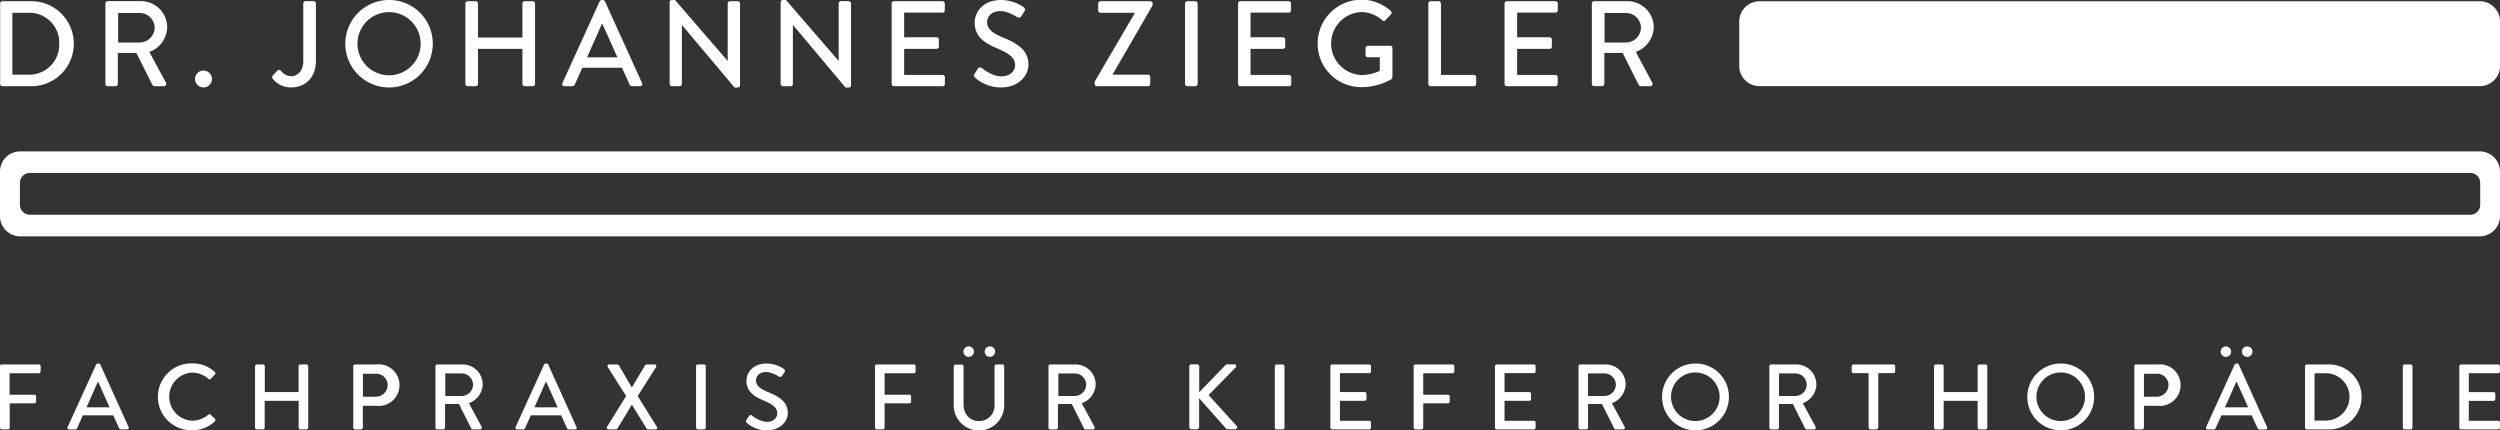 <svg id="Ebene_1" data-name="Ebene 1" xmlns="http://www.w3.org/2000/svg" viewBox="0 0 720.28 123.98">
  <rect x="0" y="0" width="720.28" height="123.98" fill="#333333" stroke="none"/>
  <defs>
    <style>
      .cls-1 {
        fill: #fff;
      }
    </style>
  </defs>
  <g>
    <path class="cls-1" d="M750.17,43.55H542.64a5.82,5.82,0,0,0-5.83,5.82V62.19A5.82,5.82,0,0,0,542.64,68H750.17A5.82,5.82,0,0,0,756,62.19V49.37A5.82,5.82,0,0,0,750.17,43.55Z" transform="translate(-35.71 -43.18)"/>
    <path class="cls-1" d="M189.2,43.53h-2.31a.67.67,0,0,0-.66.67V54H173.42V44.2a.67.67,0,0,0-.66-.67h-2.31a.69.69,0,0,0-.66.67V67.35a.69.69,0,0,0,.66.67h2.31a.67.67,0,0,0,.66-.67V57.25h12.81v10.1a.67.67,0,0,0,.66.67h2.31a.69.69,0,0,0,.66-.67V44.2A.69.69,0,0,0,189.2,43.53Zm-41.39-.35A12.6,12.6,0,1,0,160.4,55.81,12.55,12.55,0,0,0,147.81,43.18Zm0,21.69a9.1,9.1,0,1,1,9.09-9.06A9.08,9.08,0,0,1,147.81,64.87ZM44.38,43.53h-8a.66.66,0,0,0-.63.67V67.35a.66.66,0,0,0,.63.67h8a12.25,12.25,0,1,0,0-24.49ZM43.89,64.7H39.27V46.86h4.62a8.6,8.6,0,0,1,8.89,8.88A8.65,8.65,0,0,1,43.89,64.7ZM83.88,51a7.55,7.55,0,0,0-7.62-7.49H66.74a.67.67,0,0,0-.66.67V67.35a.67.67,0,0,0,.66.67H69a.69.69,0,0,0,.66-.67V58.44H75l4.65,9.26a.65.65,0,0,0,.56.32h2.73a.67.67,0,0,0,.59-1l-4.79-8.88A7.75,7.75,0,0,0,83.88,51ZM76,55.43H69.75v-8.5H76a4.29,4.29,0,0,1,4.27,4.16A4.35,4.35,0,0,1,76,55.43ZM209.43,43.18h-.35a.83.83,0,0,0-.6.39L197.75,67.11a.62.62,0,0,0,.59.91h2.2a.89.89,0,0,0,.81-.53c.7-1.61,1.43-3.18,2.13-4.79h11.44l2.17,4.79a.81.81,0,0,0,.8.53h2.21a.62.62,0,0,0,.59-.91L210,43.57A.82.82,0,0,0,209.43,43.18Zm-4.58,16.51,4.26-9.58h.18l4.3,9.58ZM94.32,63.51A2.43,2.43,0,1,0,96.77,66,2.42,2.42,0,0,0,94.32,63.51Zm31.75-20h-2.31a.67.67,0,0,0-.67.67V60.74c0,3.08-1.82,4.41-3.53,4.41a4,4,0,0,1-2.87-1.5.68.68,0,0,0-1.12-.07l-1.26,1.36a.74.74,0,0,0-.07.87,6.71,6.71,0,0,0,5.32,2.56c4.09,0,7.17-2.8,7.17-7.66V44.2A.67.67,0,0,0,126.07,43.53Zm154.21,0H278a.67.67,0,0,0-.66.67V60.74h0L262.16,43.18h-.87a.66.66,0,0,0-.67.63V67.35a.7.7,0,0,0,.67.67h2.2a.67.67,0,0,0,.66-.67v-17h0l15.18,18.05h.91a.65.65,0,0,0,.66-.63V44.2A.69.69,0,0,0,280.28,43.53ZM460.34,64.77h-9.47V44.2a.7.7,0,0,0-.67-.67h-2.31a.67.67,0,0,0-.66.67V67.35a.67.67,0,0,0,.66.67h12.45a.67.67,0,0,0,.67-.67V65.43A.66.66,0,0,0,460.34,64.77Zm-24.15-8.4h-6.37a.65.65,0,0,0-.67.67v2a.64.64,0,0,0,.67.63h3.43v3.92A12.35,12.35,0,0,1,428,64.8a9.08,9.08,0,0,1,0-18.15A9.27,9.27,0,0,1,433.94,49c.36.31.63.35.91,0,.53-.56,1.06-1.08,1.58-1.64a.68.68,0,0,0,0-1,12.62,12.62,0,0,0-21.09,9.37,12.53,12.53,0,0,0,12.59,12.56,17.47,17.47,0,0,0,8.68-2.31.89.89,0,0,0,.28-.56c0-2.8,0-5.67,0-8.46A.66.66,0,0,0,436.19,56.37ZM507,58.12a7.75,7.75,0,0,0,5.18-7.1,7.55,7.55,0,0,0-7.63-7.49H495a.67.67,0,0,0-.66.67V67.35A.67.67,0,0,0,495,68h2.28a.69.69,0,0,0,.66-.67V58.44h5.28l4.65,9.26a.65.65,0,0,0,.56.32h2.73a.66.66,0,0,0,.59-1Zm-9-2.69v-8.5h6.22a4.29,4.29,0,0,1,4.27,4.16,4.35,4.35,0,0,1-4.27,4.34Zm-14.15-11.9h-14a.67.67,0,0,0-.66.67V67.35a.67.67,0,0,0,.66.67h14a.67.67,0,0,0,.66-.67V65.43a.66.66,0,0,0-.66-.66H472.82V57.25h9.34a.66.66,0,0,0,.66-.67v-2a.68.68,0,0,0-.66-.66h-9.34V46.82h11.05a.66.66,0,0,0,.66-.66v-2A.67.67,0,0,0,483.87,43.53Zm-76.78,0h-14a.67.67,0,0,0-.66.67V67.35a.67.67,0,0,0,.66.67h14a.67.67,0,0,0,.67-.67V65.43a.66.66,0,0,0-.67-.66H396V57.25h9.33a.66.66,0,0,0,.67-.67v-2a.68.68,0,0,0-.67-.66H396V46.82h11a.66.66,0,0,0,.67-.66v-2A.67.67,0,0,0,407.09,43.53Zm-158.79,0h-2.24a.67.67,0,0,0-.67.67V60.74h0L230.18,43.18h-.88a.65.65,0,0,0-.66.63V67.35a.69.69,0,0,0,.66.67h2.21a.67.67,0,0,0,.66-.67v-17h0l15.18,18.05h.91a.65.65,0,0,0,.66-.63V44.2A.69.69,0,0,0,248.3,43.53Zm59,0h-14a.67.67,0,0,0-.67.67V67.35a.67.67,0,0,0,.67.67h14a.67.67,0,0,0,.66-.67V65.43a.66.66,0,0,0-.66-.66H296.21V57.25h9.33a.67.67,0,0,0,.67-.67v-2a.69.69,0,0,0-.67-.66h-9.33V46.82h11.05a.66.66,0,0,0,.66-.66v-2A.67.67,0,0,0,307.26,43.53Zm17.26,10.39c-2.9-1.19-4.44-2.41-4.44-4.4,0-1.3,1-3.15,3.95-3.15,2,0,4.48,1.61,4.72,1.75a.84.84,0,0,0,1.23-.35l.87-1.33a.83.83,0,0,0-.21-1.19,11.78,11.78,0,0,0-6.47-2.07c-5.56,0-7.66,3.75-7.66,6.47,0,4.06,2.8,5.92,6.37,7.42s5.28,2.76,5.28,4.86c0,1.79-1.54,3.26-4,3.26-2.7,0-5.39-2.24-5.6-2.42a.8.8,0,0,0-1.19.28c-.31.46-.59,1-.91,1.43s-.1.84.21,1.12a11.28,11.28,0,0,0,7.52,2.77c4.55,0,7.8-3,7.8-6.61C332,57.49,328.58,55.57,324.52,53.92ZM380.1,43.53h-2.31a.69.69,0,0,0-.66.67V67.35a.69.69,0,0,0,.66.67h2.31a.7.7,0,0,0,.67-.67V44.2A.7.7,0,0,0,380.1,43.53Zm-13,0H352.77a.7.7,0,0,0-.67.67v2a.69.69,0,0,0,.67.66h9.86V47L351.09,66.72v.63a.69.69,0,0,0,.66.67h14.69a.67.67,0,0,0,.67-.67v-2a.66.66,0,0,0-.67-.66H356.23v0l11.57-20V44.2A.69.69,0,0,0,367.14,43.53Z" transform="translate(-35.71 -43.18)"/>
    <path class="cls-1" d="M64.13,147.91h-.27a.65.65,0,0,0-.45.29l-8.21,18a.47.47,0,0,0,.45.7h1.69a.66.66,0,0,0,.61-.4c.54-1.23,1.1-2.43,1.63-3.66h8.75L70,166.49a.63.63,0,0,0,.62.4h1.68a.47.47,0,0,0,.45-.7l-8.15-18A.65.65,0,0,0,64.13,147.91Zm-3.5,12.62,3.26-7.33H64l3.29,7.33ZM46.91,148.18H36.21a.5.5,0,0,0-.5.51v17.69a.5.5,0,0,0,.5.51H38a.53.53,0,0,0,.51-.51v-7H45.6a.53.53,0,0,0,.51-.51v-1.47a.53.53,0,0,0-.51-.5H38.46v-6.18h8.45a.5.5,0,0,0,.5-.51v-1.49A.5.5,0,0,0,46.91,148.18Zm172.53,9.11,5.29-8.36a.48.48,0,0,0-.45-.75H222a.47.47,0,0,0-.42.24l-3.83,6.39h0L214,148.42a.57.57,0,0,0-.46-.24h-2.27a.48.48,0,0,0-.45.75l5.29,8.36-5.51,8.86c-.21.34,0,.74.48.74h2.06a.58.58,0,0,0,.46-.24l4.14-6.84h.05l4.2,6.84a.53.53,0,0,0,.45.24h2.06a.47.47,0,0,0,.46-.74Zm19.09-9.11h-1.77a.52.52,0,0,0-.5.51v17.69a.52.52,0,0,0,.5.51h1.77a.53.53,0,0,0,.51-.51V148.69A.53.53,0,0,0,238.53,148.18Zm60.48,0H288.32a.51.51,0,0,0-.51.51v17.69a.51.51,0,0,0,.51.51h1.74a.53.53,0,0,0,.51-.51v-7h7.13a.53.53,0,0,0,.51-.51v-1.47a.52.52,0,0,0-.51-.5h-7.13v-6.18H299a.51.51,0,0,0,.51-.51v-1.49A.51.51,0,0,0,299,148.18Zm25.54,0h-1.79a.51.51,0,0,0-.51.51v11.09a4.41,4.41,0,0,1-4.49,4.71c-2.73,0-4.44-2.09-4.44-4.76v-11a.51.51,0,0,0-.51-.51H311a.53.53,0,0,0-.51.51v11.22a7.27,7.27,0,0,0,14.54,0V148.69A.52.52,0,0,0,324.55,148.18Zm-67.62,7.94c-2.22-.91-3.4-1.85-3.4-3.37,0-1,.78-2.41,3-2.41a8.33,8.33,0,0,1,3.61,1.34.64.64,0,0,0,.94-.27c.21-.32.45-.69.67-1a.64.64,0,0,0-.17-.91,9,9,0,0,0-4.94-1.58c-4.25,0-5.86,2.86-5.86,4.94,0,3.11,2.14,4.52,4.87,5.68s4,2.11,4,3.71c0,1.37-1.18,2.49-3,2.49a7.79,7.79,0,0,1-4.27-1.85.61.61,0,0,0-.91.21c-.24.35-.45.76-.7,1.1a.57.57,0,0,0,.16.86,8.68,8.68,0,0,0,5.75,2.11c3.48,0,6-2.28,6-5C262.67,158.84,260,157.37,256.93,156.12ZM96.38,162.64a.49.49,0,0,0-.64,0,7.15,7.15,0,0,1-4.6,1.76,6.94,6.94,0,0,1,0-13.87,7.23,7.23,0,0,1,4.62,1.79c.24.24.48.24.67,0l1.18-1.2a.5.5,0,0,0,0-.75,9.28,9.28,0,0,0-6.47-2.49,9.63,9.63,0,1,0,0,19.25,9.2,9.2,0,0,0,6.5-2.59.52.52,0,0,0,0-.72Zm47.73-14.46H138a.51.51,0,0,0-.51.51v17.69a.51.51,0,0,0,.51.51h1.74a.53.53,0,0,0,.51-.51V160.1h3.87a6,6,0,1,0,0-11.92Zm-.16,9.3h-3.68v-6.63H144a3.3,3.3,0,0,1,3.4,3.21A3.4,3.4,0,0,1,144,157.48Zm30.83-3.58a5.77,5.77,0,0,0-5.83-5.72h-7.27a.51.51,0,0,0-.51.51v17.69a.51.51,0,0,0,.51.51h1.74a.53.53,0,0,0,.51-.51v-6.81h4l3.56,7.08a.48.48,0,0,0,.43.24H174a.51.51,0,0,0,.46-.77l-3.66-6.79A5.94,5.94,0,0,0,174.78,153.9Zm-6,3.37H164v-6.5h4.76A3.28,3.28,0,0,1,172,154,3.32,3.32,0,0,1,168.74,157.27Zm24.41-9.36h-.26a.65.65,0,0,0-.46.29l-8.2,18a.47.47,0,0,0,.45.7h1.68a.68.68,0,0,0,.62-.4c.53-1.23,1.09-2.43,1.63-3.66h8.74l1.66,3.66a.61.61,0,0,0,.61.4h1.69a.47.47,0,0,0,.45-.7l-8.15-18A.65.65,0,0,0,193.15,147.91Zm-3.5,12.62,3.26-7.33h.14l3.29,7.33ZM314.79,146a1.54,1.54,0,0,0,1.52-1.53,1.51,1.51,0,0,0-1.52-1.49,1.5,1.5,0,0,0-1.5,1.49A1.52,1.52,0,0,0,314.79,146Zm36.6,7.91a5.77,5.77,0,0,0-5.82-5.72h-7.28a.5.5,0,0,0-.5.51v17.69a.5.5,0,0,0,.5.51H340a.53.53,0,0,0,.51-.51v-6.81h4l3.55,7.08a.5.5,0,0,0,.43.24h2.08a.5.5,0,0,0,.46-.77l-3.66-6.79A5.94,5.94,0,0,0,351.39,153.9Zm-6,3.37h-4.76v-6.5h4.76a3.28,3.28,0,0,1,3.26,3.18A3.32,3.32,0,0,1,345.35,157.27ZM124,148.18h-1.76a.51.51,0,0,0-.51.51v7.45H112v-7.45a.5.5,0,0,0-.5-.51H109.7a.53.53,0,0,0-.51.51v17.69a.53.53,0,0,0,.51.51h1.77a.5.5,0,0,0,.5-.51v-7.72h9.79v7.72a.51.51,0,0,0,.51.51H124a.53.53,0,0,0,.51-.51V148.69A.53.53,0,0,0,124,148.18ZM320.91,146a1.54,1.54,0,0,0,1.52-1.53,1.51,1.51,0,0,0-1.52-1.49,1.5,1.5,0,0,0-1.5,1.49A1.52,1.52,0,0,0,320.91,146Zm63,11,7.72-7.86a.55.55,0,0,0-.37-1h-2a.65.65,0,0,0-.5.27l-7.54,7.78v-7.41a.66.66,0,0,0-.64-.64H379a.63.63,0,0,0-.64.64v17.43a.63.63,0,0,0,.64.64h1.55a.65.65,0,0,0,.64-.64v-8.32l7.78,8.78a.6.6,0,0,0,.48.18h2.14a.57.57,0,0,0,.48-.88Zm21.36-8.82h-1.76a.53.53,0,0,0-.51.51v17.69a.53.53,0,0,0,.51.51h1.76a.53.53,0,0,0,.51-.51V148.69A.53.53,0,0,0,405.23,148.18Zm72.4,0H466.94a.51.51,0,0,0-.51.51v17.69a.51.51,0,0,0,.51.51h10.69a.51.51,0,0,0,.51-.51v-1.47a.5.5,0,0,0-.51-.5h-8.45v-5.75h7.14a.51.51,0,0,0,.51-.51v-1.49a.53.53,0,0,0-.51-.52h-7.14v-5.45h8.45a.51.51,0,0,0,.51-.51v-1.49A.51.51,0,0,0,477.63,148.18Zm-47.46,0h-10.7a.5.5,0,0,0-.5.51v17.69a.5.5,0,0,0,.5.51h10.7a.5.5,0,0,0,.5-.51v-1.47a.5.5,0,0,0-.5-.5h-8.45v-5.75h7.14a.52.52,0,0,0,.51-.51v-1.49a.53.53,0,0,0-.51-.52h-7.14v-5.45h8.45a.5.5,0,0,0,.5-.51v-1.49A.5.5,0,0,0,430.17,148.18Zm24,0h-10.7a.51.51,0,0,0-.51.51v17.69a.51.51,0,0,0,.51.51h1.74a.53.53,0,0,0,.51-.51v-7h7.13a.53.53,0,0,0,.51-.51v-1.47a.52.52,0,0,0-.51-.5h-7.13v-6.18h8.45a.5.5,0,0,0,.5-.51v-1.49A.5.5,0,0,0,454.21,148.18Zm49.87,5.72a5.77,5.77,0,0,0-5.83-5.72H491a.5.5,0,0,0-.5.51v17.69a.5.5,0,0,0,.5.51h1.74a.53.53,0,0,0,.51-.51v-6.81h4l3.55,7.08a.48.48,0,0,0,.43.24h2.09a.5.5,0,0,0,.45-.77l-3.66-6.79A6,6,0,0,0,504.08,153.9ZM498,157.27h-4.76v-6.5H498a3.28,3.28,0,0,1,3.26,3.18A3.32,3.32,0,0,1,498,157.27Zm26.2-9.36a9.63,9.63,0,1,0,9.63,9.65A9.59,9.59,0,0,0,524.23,147.91Zm0,16.58a7,7,0,1,1,6.95-6.93A7,7,0,0,1,524.23,164.49Zm34.82-10.59a5.77,5.77,0,0,0-5.83-5.72H546a.51.51,0,0,0-.51.51v17.69a.51.51,0,0,0,.51.51h1.74a.53.53,0,0,0,.51-.51v-6.81h4l3.56,7.08a.48.48,0,0,0,.43.24h2.08a.5.5,0,0,0,.46-.77l-3.66-6.79A5.94,5.94,0,0,0,559.05,153.9Zm-6,3.37h-4.76v-6.5H553a3.28,3.28,0,0,1,3.26,3.18A3.32,3.32,0,0,1,553,157.27Zm28.21-9.09H569.73a.51.51,0,0,0-.52.51v1.49a.51.51,0,0,0,.52.51h4.35v15.69a.53.53,0,0,0,.51.51h1.77a.52.52,0,0,0,.5-.51V150.69h4.36a.51.51,0,0,0,.51-.51v-1.49A.51.51,0,0,0,581.22,148.18Zm26.52,0H606a.51.51,0,0,0-.51.51v7.45h-9.79v-7.45a.51.51,0,0,0-.51-.51h-1.76a.53.53,0,0,0-.51.51v17.69a.53.53,0,0,0,.51.51h1.76a.51.51,0,0,0,.51-.51v-7.72h9.79v7.72a.51.51,0,0,0,.51.51h1.76a.53.53,0,0,0,.51-.51V148.69A.53.53,0,0,0,607.74,148.18Zm21.68-.27a9.63,9.63,0,1,0,9.63,9.65A9.59,9.59,0,0,0,629.42,147.91Zm0,16.58a7,7,0,1,1,7-6.93A7,7,0,0,1,629.42,164.49Zm27.82-16.31h-6.1a.51.51,0,0,0-.51.51v17.69a.51.51,0,0,0,.51.51h1.74a.53.53,0,0,0,.51-.51V160.1h3.87a6,6,0,1,0,0-11.92Zm-.16,9.3h-3.69v-6.63h3.69a3.29,3.29,0,0,1,3.39,3.21A3.4,3.4,0,0,1,657.08,157.48ZM683.14,146a1.55,1.55,0,0,0,1.53-1.53,1.52,1.52,0,0,0-1.53-1.49,1.49,1.49,0,0,0-1.49,1.49A1.52,1.52,0,0,0,683.14,146ZM677,146a1.55,1.55,0,0,0,1.53-1.53A1.52,1.52,0,0,0,677,143a1.49,1.49,0,0,0-1.49,1.49A1.52,1.52,0,0,0,677,146Zm53.26,2.19h-1.76a.53.53,0,0,0-.51.51v17.69a.53.53,0,0,0,.51.51h1.76a.53.53,0,0,0,.51-.51V148.69A.53.53,0,0,0,730.28,148.18Zm25.19,2.51a.51.51,0,0,0,.51-.51v-1.49a.51.51,0,0,0-.51-.51H744.78a.51.51,0,0,0-.51.51v17.69a.51.51,0,0,0,.51.51h10.69a.51.51,0,0,0,.51-.51v-1.47a.5.5,0,0,0-.51-.5H747v-5.75h7.13a.51.51,0,0,0,.51-.51v-1.49a.53.53,0,0,0-.51-.52H747v-5.45Zm-49-2.51h-6.15a.51.51,0,0,0-.48.51v17.69a.51.51,0,0,0,.48.51h6.15a9.36,9.36,0,1,0,0-18.71Zm-.38,16.17h-3.52V150.72h3.52a6.82,6.82,0,0,1,0,13.63Zm-25.83-16.44H680a.65.65,0,0,0-.46.29l-8.21,18a.48.48,0,0,0,.46.7h1.68a.68.68,0,0,0,.62-.4c.53-1.23,1.09-2.43,1.63-3.66h8.74l1.66,3.66a.61.61,0,0,0,.61.4h1.69a.47.47,0,0,0,.45-.7l-8.15-18A.65.65,0,0,0,680.28,147.91Zm-3.5,12.62L680,153.2h.14l3.29,7.33Z" transform="translate(-35.71 -43.18)"/>
    <path class="cls-1" d="M750.17,86.8H41.53a5.82,5.82,0,0,0-5.82,5.82v12.82a5.82,5.82,0,0,0,5.82,5.83H750.17a5.83,5.83,0,0,0,5.82-5.83V92.62A5.83,5.83,0,0,0,750.17,86.8Zm.12,15.38a2.86,2.86,0,0,1-2.87,2.87H44.32a2.86,2.86,0,0,1-2.87-2.87v-6.3A2.87,2.87,0,0,1,44.32,93h703.1a2.87,2.87,0,0,1,2.87,2.87Z" transform="translate(-35.71 -43.18)"/>
  </g>
</svg>
